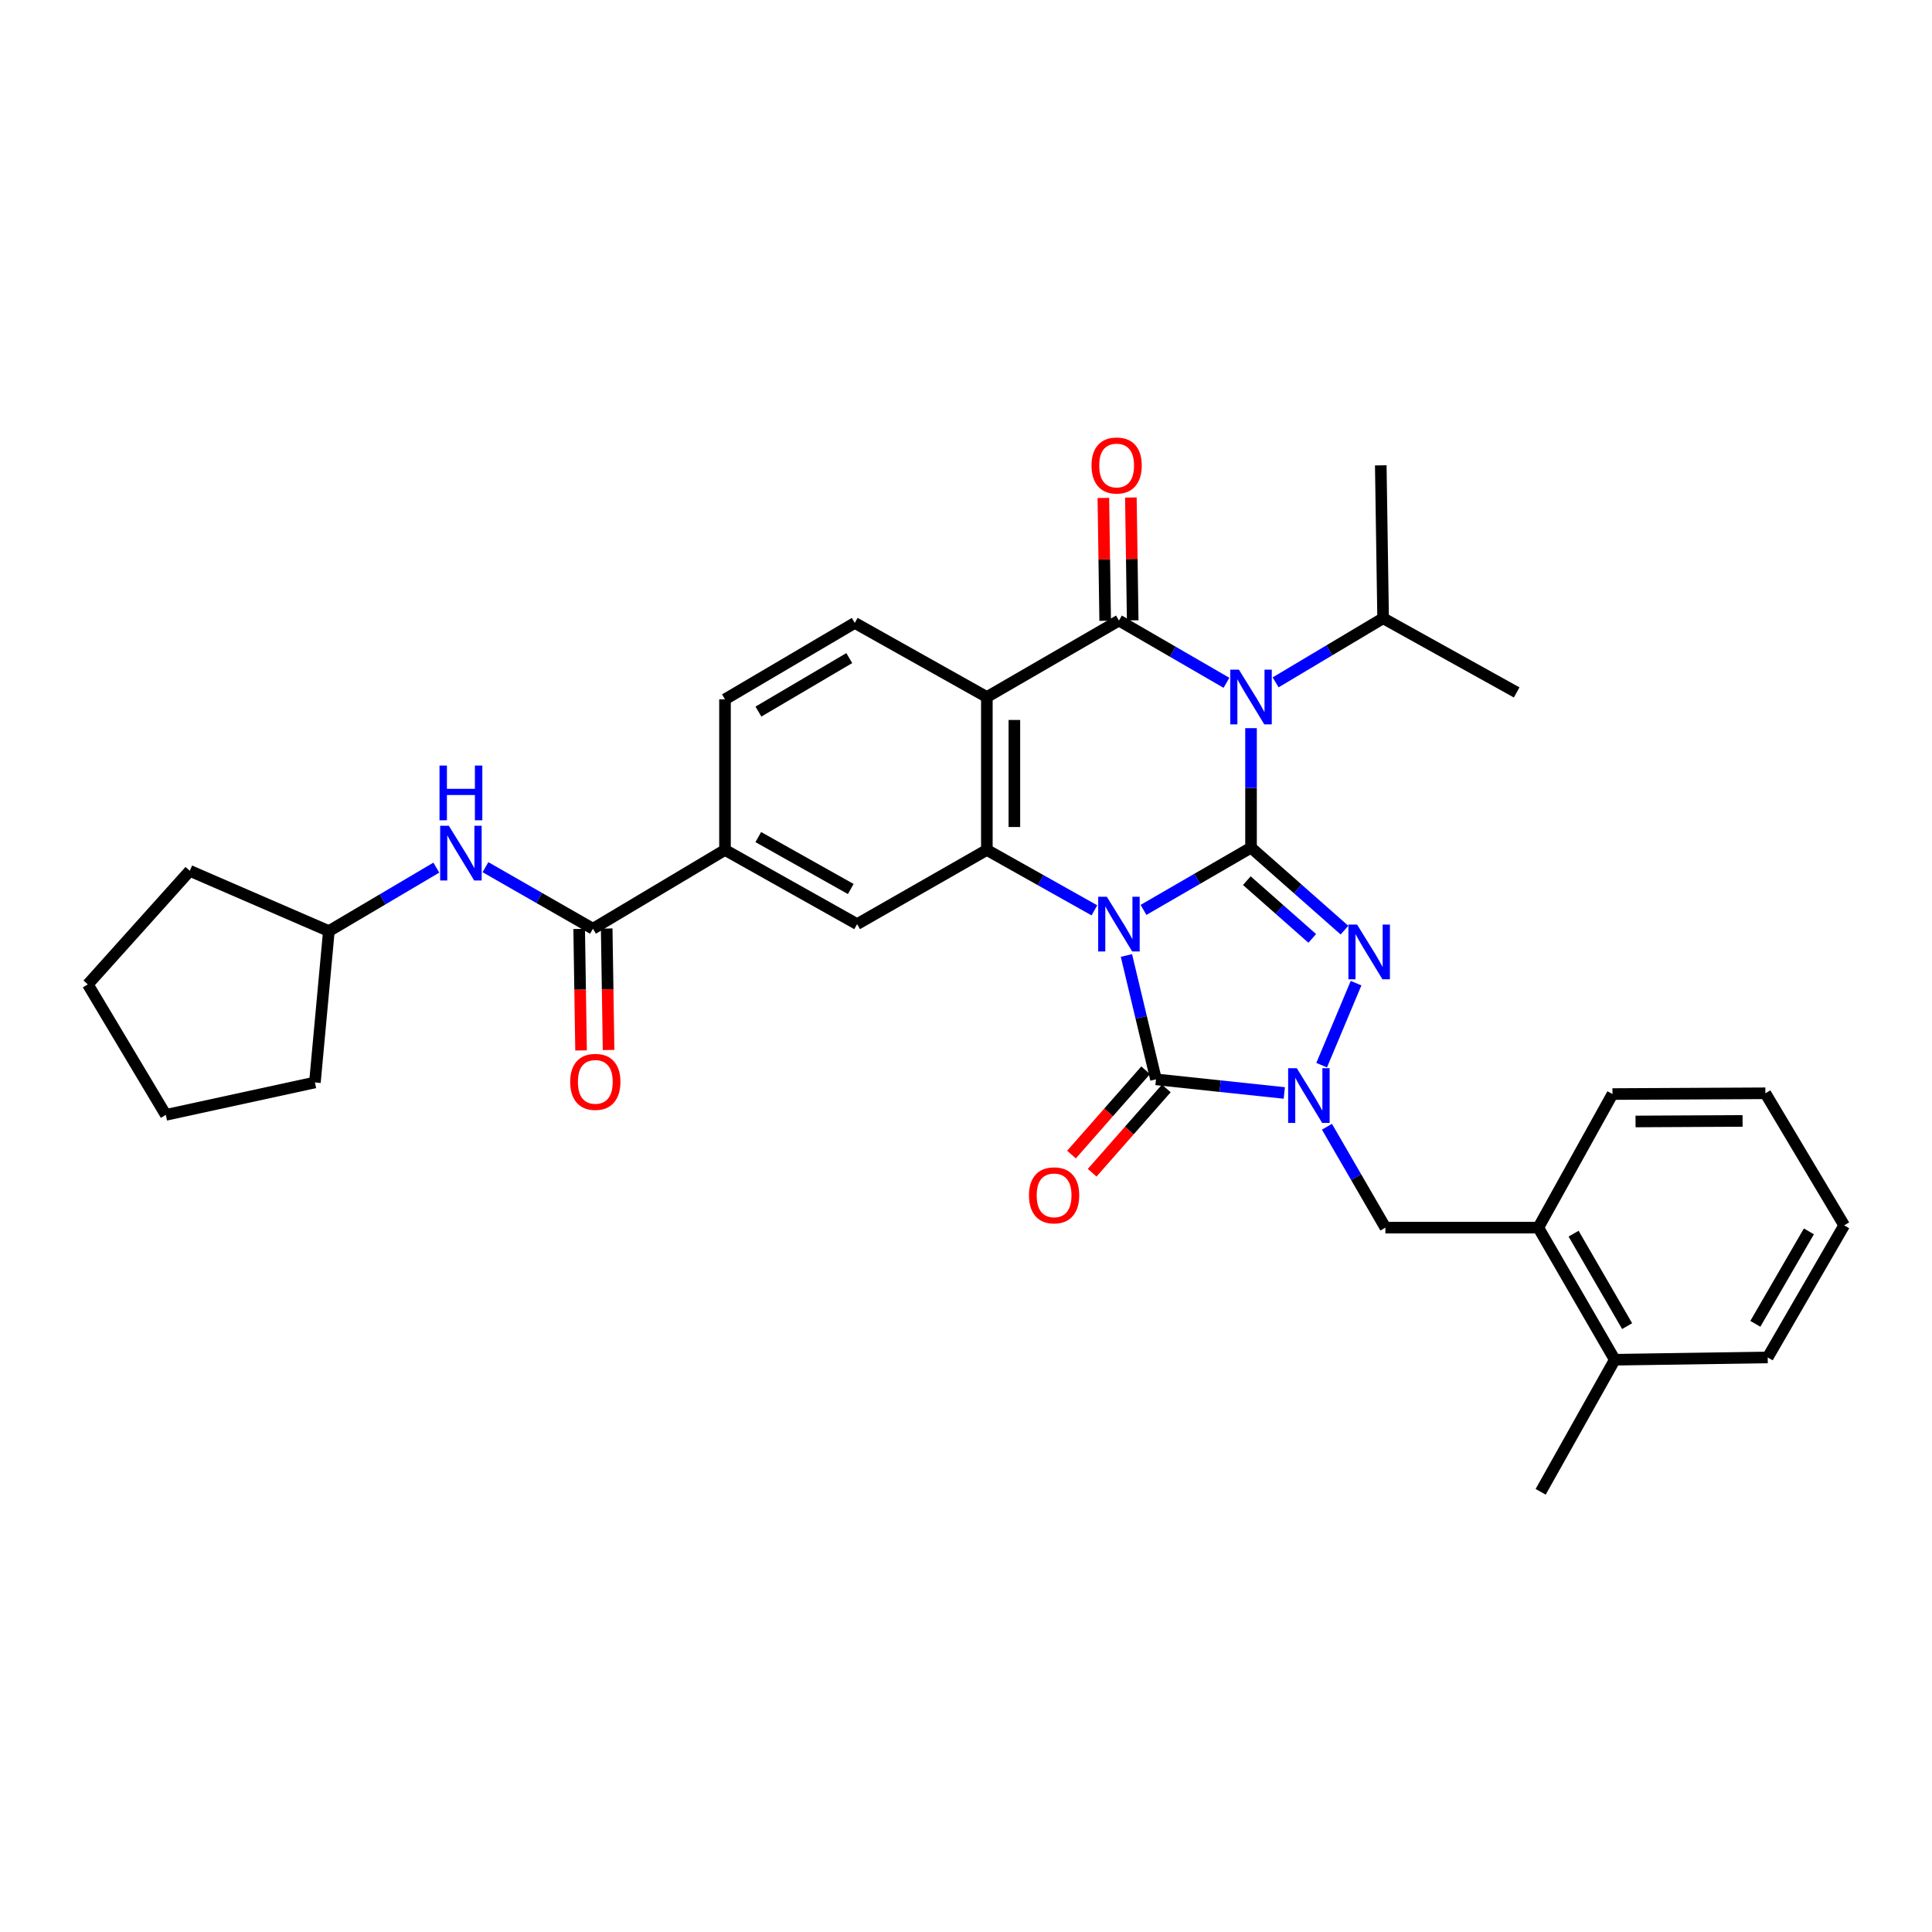 <?xml version='1.0' encoding='iso-8859-1'?>
<svg version='1.1' baseProfile='full'
              xmlns='http://www.w3.org/2000/svg'
                      xmlns:rdkit='http://www.rdkit.org/xml'
                      xmlns:xlink='http://www.w3.org/1999/xlink'
                  xml:space='preserve'
width='1000px' height='1000px' viewBox='0 0 1000 1000'>
<!-- END OF HEADER -->
<rect style='opacity:1.0;fill:#FFFFFF;stroke:none' width='1000' height='1000' x='0' y='0'> </rect>
<path class='bond-0' d='M 591.877,470.966 L 619.703,454.855' style='fill:none;fill-rule:evenodd;stroke:#0000FF;stroke-width:6px;stroke-linecap:butt;stroke-linejoin:miter;stroke-opacity:1' />
<path class='bond-0' d='M 619.703,454.855 L 647.529,438.743' style='fill:none;fill-rule:evenodd;stroke:#000000;stroke-width:6px;stroke-linecap:butt;stroke-linejoin:miter;stroke-opacity:1' />
<path class='bond-4' d='M 583.034,494.553 L 590.686,526.611' style='fill:none;fill-rule:evenodd;stroke:#0000FF;stroke-width:6px;stroke-linecap:butt;stroke-linejoin:miter;stroke-opacity:1' />
<path class='bond-4' d='M 590.686,526.611 L 598.337,558.669' style='fill:none;fill-rule:evenodd;stroke:#000000;stroke-width:6px;stroke-linecap:butt;stroke-linejoin:miter;stroke-opacity:1' />
<path class='bond-6' d='M 566.462,471.195 L 538.628,455.563' style='fill:none;fill-rule:evenodd;stroke:#0000FF;stroke-width:6px;stroke-linecap:butt;stroke-linejoin:miter;stroke-opacity:1' />
<path class='bond-6' d='M 538.628,455.563 L 510.794,439.93' style='fill:none;fill-rule:evenodd;stroke:#000000;stroke-width:6px;stroke-linecap:butt;stroke-linejoin:miter;stroke-opacity:1' />
<path class='bond-1' d='M 647.529,438.743 L 647.529,407.818' style='fill:none;fill-rule:evenodd;stroke:#000000;stroke-width:6px;stroke-linecap:butt;stroke-linejoin:miter;stroke-opacity:1' />
<path class='bond-1' d='M 647.529,407.818 L 647.529,376.893' style='fill:none;fill-rule:evenodd;stroke:#0000FF;stroke-width:6px;stroke-linecap:butt;stroke-linejoin:miter;stroke-opacity:1' />
<path class='bond-2' d='M 647.529,438.743 L 671.715,460.09' style='fill:none;fill-rule:evenodd;stroke:#000000;stroke-width:6px;stroke-linecap:butt;stroke-linejoin:miter;stroke-opacity:1' />
<path class='bond-2' d='M 671.715,460.09 L 695.9,481.436' style='fill:none;fill-rule:evenodd;stroke:#0000FF;stroke-width:6px;stroke-linecap:butt;stroke-linejoin:miter;stroke-opacity:1' />
<path class='bond-2' d='M 645.359,455.827 L 662.288,470.77' style='fill:none;fill-rule:evenodd;stroke:#000000;stroke-width:6px;stroke-linecap:butt;stroke-linejoin:miter;stroke-opacity:1' />
<path class='bond-2' d='M 662.288,470.77 L 679.218,485.712' style='fill:none;fill-rule:evenodd;stroke:#0000FF;stroke-width:6px;stroke-linecap:butt;stroke-linejoin:miter;stroke-opacity:1' />
<path class='bond-17' d='M 660.259,353.191 L 688.078,336.598' style='fill:none;fill-rule:evenodd;stroke:#0000FF;stroke-width:6px;stroke-linecap:butt;stroke-linejoin:miter;stroke-opacity:1' />
<path class='bond-17' d='M 688.078,336.598 L 715.897,320.004' style='fill:none;fill-rule:evenodd;stroke:#000000;stroke-width:6px;stroke-linecap:butt;stroke-linejoin:miter;stroke-opacity:1' />
<path class='bond-34' d='M 634.814,353.422 L 606.988,337.311' style='fill:none;fill-rule:evenodd;stroke:#0000FF;stroke-width:6px;stroke-linecap:butt;stroke-linejoin:miter;stroke-opacity:1' />
<path class='bond-34' d='M 606.988,337.311 L 579.162,321.199' style='fill:none;fill-rule:evenodd;stroke:#000000;stroke-width:6px;stroke-linecap:butt;stroke-linejoin:miter;stroke-opacity:1' />
<path class='bond-33' d='M 701.892,508.891 L 684.086,551.328' style='fill:none;fill-rule:evenodd;stroke:#0000FF;stroke-width:6px;stroke-linecap:butt;stroke-linejoin:miter;stroke-opacity:1' />
<path class='bond-3' d='M 579.162,321.199 L 510.794,360.784' style='fill:none;fill-rule:evenodd;stroke:#000000;stroke-width:6px;stroke-linecap:butt;stroke-linejoin:miter;stroke-opacity:1' />
<path class='bond-14' d='M 586.283,321.093 L 585.811,289.307' style='fill:none;fill-rule:evenodd;stroke:#000000;stroke-width:6px;stroke-linecap:butt;stroke-linejoin:miter;stroke-opacity:1' />
<path class='bond-14' d='M 585.811,289.307 L 585.338,257.521' style='fill:none;fill-rule:evenodd;stroke:#FF0000;stroke-width:6px;stroke-linecap:butt;stroke-linejoin:miter;stroke-opacity:1' />
<path class='bond-14' d='M 572.04,321.305 L 571.567,289.519' style='fill:none;fill-rule:evenodd;stroke:#000000;stroke-width:6px;stroke-linecap:butt;stroke-linejoin:miter;stroke-opacity:1' />
<path class='bond-14' d='M 571.567,289.519 L 571.095,257.733' style='fill:none;fill-rule:evenodd;stroke:#FF0000;stroke-width:6px;stroke-linecap:butt;stroke-linejoin:miter;stroke-opacity:1' />
<path class='bond-5' d='M 598.337,558.669 L 631.545,562.192' style='fill:none;fill-rule:evenodd;stroke:#000000;stroke-width:6px;stroke-linecap:butt;stroke-linejoin:miter;stroke-opacity:1' />
<path class='bond-5' d='M 631.545,562.192 L 664.753,565.715' style='fill:none;fill-rule:evenodd;stroke:#0000FF;stroke-width:6px;stroke-linecap:butt;stroke-linejoin:miter;stroke-opacity:1' />
<path class='bond-15' d='M 592.989,553.965 L 573.796,575.784' style='fill:none;fill-rule:evenodd;stroke:#000000;stroke-width:6px;stroke-linecap:butt;stroke-linejoin:miter;stroke-opacity:1' />
<path class='bond-15' d='M 573.796,575.784 L 554.604,597.604' style='fill:none;fill-rule:evenodd;stroke:#FF0000;stroke-width:6px;stroke-linecap:butt;stroke-linejoin:miter;stroke-opacity:1' />
<path class='bond-15' d='M 603.685,563.373 L 584.492,585.193' style='fill:none;fill-rule:evenodd;stroke:#000000;stroke-width:6px;stroke-linecap:butt;stroke-linejoin:miter;stroke-opacity:1' />
<path class='bond-15' d='M 584.492,585.193 L 565.299,607.012' style='fill:none;fill-rule:evenodd;stroke:#FF0000;stroke-width:6px;stroke-linecap:butt;stroke-linejoin:miter;stroke-opacity:1' />
<path class='bond-10' d='M 686.828,583.2 L 701.952,609.313' style='fill:none;fill-rule:evenodd;stroke:#0000FF;stroke-width:6px;stroke-linecap:butt;stroke-linejoin:miter;stroke-opacity:1' />
<path class='bond-10' d='M 701.952,609.313 L 717.076,635.425' style='fill:none;fill-rule:evenodd;stroke:#000000;stroke-width:6px;stroke-linecap:butt;stroke-linejoin:miter;stroke-opacity:1' />
<path class='bond-7' d='M 510.794,439.93 L 510.794,360.784' style='fill:none;fill-rule:evenodd;stroke:#000000;stroke-width:6px;stroke-linecap:butt;stroke-linejoin:miter;stroke-opacity:1' />
<path class='bond-7' d='M 525.039,428.058 L 525.039,372.656' style='fill:none;fill-rule:evenodd;stroke:#000000;stroke-width:6px;stroke-linecap:butt;stroke-linejoin:miter;stroke-opacity:1' />
<path class='bond-9' d='M 510.794,439.93 L 443.638,478.328' style='fill:none;fill-rule:evenodd;stroke:#000000;stroke-width:6px;stroke-linecap:butt;stroke-linejoin:miter;stroke-opacity:1' />
<path class='bond-12' d='M 510.794,360.784 L 442.427,322.418' style='fill:none;fill-rule:evenodd;stroke:#000000;stroke-width:6px;stroke-linecap:butt;stroke-linejoin:miter;stroke-opacity:1' />
<path class='bond-8' d='M 306.903,480.71 L 375.255,439.93' style='fill:none;fill-rule:evenodd;stroke:#000000;stroke-width:6px;stroke-linecap:butt;stroke-linejoin:miter;stroke-opacity:1' />
<path class='bond-13' d='M 306.903,480.71 L 279.09,464.779' style='fill:none;fill-rule:evenodd;stroke:#000000;stroke-width:6px;stroke-linecap:butt;stroke-linejoin:miter;stroke-opacity:1' />
<path class='bond-13' d='M 279.09,464.779 L 251.276,448.848' style='fill:none;fill-rule:evenodd;stroke:#0000FF;stroke-width:6px;stroke-linecap:butt;stroke-linejoin:miter;stroke-opacity:1' />
<path class='bond-19' d='M 299.781,480.82 L 300.269,512.259' style='fill:none;fill-rule:evenodd;stroke:#000000;stroke-width:6px;stroke-linecap:butt;stroke-linejoin:miter;stroke-opacity:1' />
<path class='bond-19' d='M 300.269,512.259 L 300.756,543.698' style='fill:none;fill-rule:evenodd;stroke:#FF0000;stroke-width:6px;stroke-linecap:butt;stroke-linejoin:miter;stroke-opacity:1' />
<path class='bond-19' d='M 314.025,480.6 L 314.512,512.039' style='fill:none;fill-rule:evenodd;stroke:#000000;stroke-width:6px;stroke-linecap:butt;stroke-linejoin:miter;stroke-opacity:1' />
<path class='bond-19' d='M 314.512,512.039 L 314.999,543.478' style='fill:none;fill-rule:evenodd;stroke:#FF0000;stroke-width:6px;stroke-linecap:butt;stroke-linejoin:miter;stroke-opacity:1' />
<path class='bond-11' d='M 443.638,478.328 L 375.255,439.93' style='fill:none;fill-rule:evenodd;stroke:#000000;stroke-width:6px;stroke-linecap:butt;stroke-linejoin:miter;stroke-opacity:1' />
<path class='bond-11' d='M 440.355,460.148 L 392.486,433.269' style='fill:none;fill-rule:evenodd;stroke:#000000;stroke-width:6px;stroke-linecap:butt;stroke-linejoin:miter;stroke-opacity:1' />
<path class='bond-16' d='M 717.076,635.425 L 796.222,635.425' style='fill:none;fill-rule:evenodd;stroke:#000000;stroke-width:6px;stroke-linecap:butt;stroke-linejoin:miter;stroke-opacity:1' />
<path class='bond-18' d='M 375.255,439.93 L 375.255,361.979' style='fill:none;fill-rule:evenodd;stroke:#000000;stroke-width:6px;stroke-linecap:butt;stroke-linejoin:miter;stroke-opacity:1' />
<path class='bond-35' d='M 442.427,322.418 L 375.255,361.979' style='fill:none;fill-rule:evenodd;stroke:#000000;stroke-width:6px;stroke-linecap:butt;stroke-linejoin:miter;stroke-opacity:1' />
<path class='bond-35' d='M 439.58,340.627 L 392.559,368.319' style='fill:none;fill-rule:evenodd;stroke:#000000;stroke-width:6px;stroke-linecap:butt;stroke-linejoin:miter;stroke-opacity:1' />
<path class='bond-21' d='M 225.843,449.083 L 198.029,465.51' style='fill:none;fill-rule:evenodd;stroke:#0000FF;stroke-width:6px;stroke-linecap:butt;stroke-linejoin:miter;stroke-opacity:1' />
<path class='bond-21' d='M 198.029,465.51 L 170.216,481.937' style='fill:none;fill-rule:evenodd;stroke:#000000;stroke-width:6px;stroke-linecap:butt;stroke-linejoin:miter;stroke-opacity:1' />
<path class='bond-20' d='M 796.222,635.425 L 835.807,703.792' style='fill:none;fill-rule:evenodd;stroke:#000000;stroke-width:6px;stroke-linecap:butt;stroke-linejoin:miter;stroke-opacity:1' />
<path class='bond-20' d='M 814.487,638.542 L 842.197,686.4' style='fill:none;fill-rule:evenodd;stroke:#000000;stroke-width:6px;stroke-linecap:butt;stroke-linejoin:miter;stroke-opacity:1' />
<path class='bond-22' d='M 796.222,635.425 L 834.612,566.282' style='fill:none;fill-rule:evenodd;stroke:#000000;stroke-width:6px;stroke-linecap:butt;stroke-linejoin:miter;stroke-opacity:1' />
<path class='bond-25' d='M 715.897,320.004 L 785.024,358.402' style='fill:none;fill-rule:evenodd;stroke:#000000;stroke-width:6px;stroke-linecap:butt;stroke-linejoin:miter;stroke-opacity:1' />
<path class='bond-26' d='M 715.897,320.004 L 714.686,240.858' style='fill:none;fill-rule:evenodd;stroke:#000000;stroke-width:6px;stroke-linecap:butt;stroke-linejoin:miter;stroke-opacity:1' />
<path class='bond-23' d='M 835.807,703.792 L 797.441,772.16' style='fill:none;fill-rule:evenodd;stroke:#000000;stroke-width:6px;stroke-linecap:butt;stroke-linejoin:miter;stroke-opacity:1' />
<path class='bond-24' d='M 835.807,703.792 L 914.953,702.605' style='fill:none;fill-rule:evenodd;stroke:#000000;stroke-width:6px;stroke-linecap:butt;stroke-linejoin:miter;stroke-opacity:1' />
<path class='bond-27' d='M 170.216,481.937 L 98.24,450.74' style='fill:none;fill-rule:evenodd;stroke:#000000;stroke-width:6px;stroke-linecap:butt;stroke-linejoin:miter;stroke-opacity:1' />
<path class='bond-28' d='M 170.216,481.937 L 162.998,560.276' style='fill:none;fill-rule:evenodd;stroke:#000000;stroke-width:6px;stroke-linecap:butt;stroke-linejoin:miter;stroke-opacity:1' />
<path class='bond-29' d='M 834.612,566.282 L 913.758,565.886' style='fill:none;fill-rule:evenodd;stroke:#000000;stroke-width:6px;stroke-linecap:butt;stroke-linejoin:miter;stroke-opacity:1' />
<path class='bond-29' d='M 846.555,580.467 L 901.957,580.19' style='fill:none;fill-rule:evenodd;stroke:#000000;stroke-width:6px;stroke-linecap:butt;stroke-linejoin:miter;stroke-opacity:1' />
<path class='bond-36' d='M 914.953,702.605 L 954.545,634.238' style='fill:none;fill-rule:evenodd;stroke:#000000;stroke-width:6px;stroke-linecap:butt;stroke-linejoin:miter;stroke-opacity:1' />
<path class='bond-36' d='M 908.565,685.211 L 936.28,637.354' style='fill:none;fill-rule:evenodd;stroke:#000000;stroke-width:6px;stroke-linecap:butt;stroke-linejoin:miter;stroke-opacity:1' />
<path class='bond-32' d='M 98.24,450.74 L 45.455,509.524' style='fill:none;fill-rule:evenodd;stroke:#000000;stroke-width:6px;stroke-linecap:butt;stroke-linejoin:miter;stroke-opacity:1' />
<path class='bond-31' d='M 162.998,560.276 L 85.823,577.061' style='fill:none;fill-rule:evenodd;stroke:#000000;stroke-width:6px;stroke-linecap:butt;stroke-linejoin:miter;stroke-opacity:1' />
<path class='bond-30' d='M 913.758,565.886 L 954.545,634.238' style='fill:none;fill-rule:evenodd;stroke:#000000;stroke-width:6px;stroke-linecap:butt;stroke-linejoin:miter;stroke-opacity:1' />
<path class='bond-37' d='M 85.823,577.061 L 45.455,509.524' style='fill:none;fill-rule:evenodd;stroke:#000000;stroke-width:6px;stroke-linecap:butt;stroke-linejoin:miter;stroke-opacity:1' />
<path  class='atom-0' d='M 572.902 464.168
L 582.182 479.168
Q 583.102 480.648, 584.582 483.328
Q 586.062 486.008, 586.142 486.168
L 586.142 464.168
L 589.902 464.168
L 589.902 492.488
L 586.022 492.488
L 576.062 476.088
Q 574.902 474.168, 573.662 471.968
Q 572.462 469.768, 572.102 469.088
L 572.102 492.488
L 568.422 492.488
L 568.422 464.168
L 572.902 464.168
' fill='#0000FF'/>
<path  class='atom-2' d='M 641.269 346.624
L 650.549 361.624
Q 651.469 363.104, 652.949 365.784
Q 654.429 368.464, 654.509 368.624
L 654.509 346.624
L 658.269 346.624
L 658.269 374.944
L 654.389 374.944
L 644.429 358.544
Q 643.269 356.624, 642.029 354.424
Q 640.829 352.224, 640.469 351.544
L 640.469 374.944
L 636.789 374.944
L 636.789 346.624
L 641.269 346.624
' fill='#0000FF'/>
<path  class='atom-3' d='M 702.419 478.555
L 711.699 493.555
Q 712.619 495.035, 714.099 497.715
Q 715.579 500.395, 715.659 500.555
L 715.659 478.555
L 719.419 478.555
L 719.419 506.875
L 715.539 506.875
L 705.579 490.475
Q 704.419 488.555, 703.179 486.355
Q 701.979 484.155, 701.619 483.475
L 701.619 506.875
L 697.939 506.875
L 697.939 478.555
L 702.419 478.555
' fill='#0000FF'/>
<path  class='atom-6' d='M 671.223 552.906
L 680.503 567.906
Q 681.423 569.386, 682.903 572.066
Q 684.383 574.746, 684.463 574.906
L 684.463 552.906
L 688.223 552.906
L 688.223 581.226
L 684.343 581.226
L 674.383 564.826
Q 673.223 562.906, 671.983 560.706
Q 670.783 558.506, 670.423 557.826
L 670.423 581.226
L 666.743 581.226
L 666.743 552.906
L 671.223 552.906
' fill='#0000FF'/>
<path  class='atom-14' d='M 232.307 427.408
L 241.587 442.408
Q 242.507 443.888, 243.987 446.568
Q 245.467 449.248, 245.547 449.408
L 245.547 427.408
L 249.307 427.408
L 249.307 455.728
L 245.427 455.728
L 235.467 439.328
Q 234.307 437.408, 233.067 435.208
Q 231.867 433.008, 231.507 432.328
L 231.507 455.728
L 227.827 455.728
L 227.827 427.408
L 232.307 427.408
' fill='#0000FF'/>
<path  class='atom-14' d='M 227.487 396.256
L 231.327 396.256
L 231.327 408.296
L 245.807 408.296
L 245.807 396.256
L 249.647 396.256
L 249.647 424.576
L 245.807 424.576
L 245.807 411.496
L 231.327 411.496
L 231.327 424.576
L 227.487 424.576
L 227.487 396.256
' fill='#0000FF'/>
<path  class='atom-15' d='M 564.967 240.938
Q 564.967 234.138, 568.327 230.338
Q 571.687 226.538, 577.967 226.538
Q 584.247 226.538, 587.607 230.338
Q 590.967 234.138, 590.967 240.938
Q 590.967 247.818, 587.567 251.738
Q 584.167 255.618, 577.967 255.618
Q 571.727 255.618, 568.327 251.738
Q 564.967 247.858, 564.967 240.938
M 577.967 252.418
Q 582.287 252.418, 584.607 249.538
Q 586.967 246.618, 586.967 240.938
Q 586.967 235.378, 584.607 232.578
Q 582.287 229.738, 577.967 229.738
Q 573.647 229.738, 571.287 232.538
Q 568.967 235.338, 568.967 240.938
Q 568.967 246.658, 571.287 249.538
Q 573.647 252.418, 577.967 252.418
' fill='#FF0000'/>
<path  class='atom-16' d='M 532.599 618.704
Q 532.599 611.904, 535.959 608.104
Q 539.319 604.304, 545.599 604.304
Q 551.879 604.304, 555.239 608.104
Q 558.599 611.904, 558.599 618.704
Q 558.599 625.584, 555.199 629.504
Q 551.799 633.384, 545.599 633.384
Q 539.359 633.384, 535.959 629.504
Q 532.599 625.624, 532.599 618.704
M 545.599 630.184
Q 549.919 630.184, 552.239 627.304
Q 554.599 624.384, 554.599 618.704
Q 554.599 613.144, 552.239 610.344
Q 549.919 607.504, 545.599 607.504
Q 541.279 607.504, 538.919 610.304
Q 536.599 613.104, 536.599 618.704
Q 536.599 624.424, 538.919 627.304
Q 541.279 630.184, 545.599 630.184
' fill='#FF0000'/>
<path  class='atom-20' d='M 295.13 559.968
Q 295.13 553.168, 298.49 549.368
Q 301.85 545.568, 308.13 545.568
Q 314.41 545.568, 317.77 549.368
Q 321.13 553.168, 321.13 559.968
Q 321.13 566.848, 317.73 570.768
Q 314.33 574.648, 308.13 574.648
Q 301.89 574.648, 298.49 570.768
Q 295.13 566.888, 295.13 559.968
M 308.13 571.448
Q 312.45 571.448, 314.77 568.568
Q 317.13 565.648, 317.13 559.968
Q 317.13 554.408, 314.77 551.608
Q 312.45 548.768, 308.13 548.768
Q 303.81 548.768, 301.45 551.568
Q 299.13 554.368, 299.13 559.968
Q 299.13 565.688, 301.45 568.568
Q 303.81 571.448, 308.13 571.448
' fill='#FF0000'/>
</svg>
